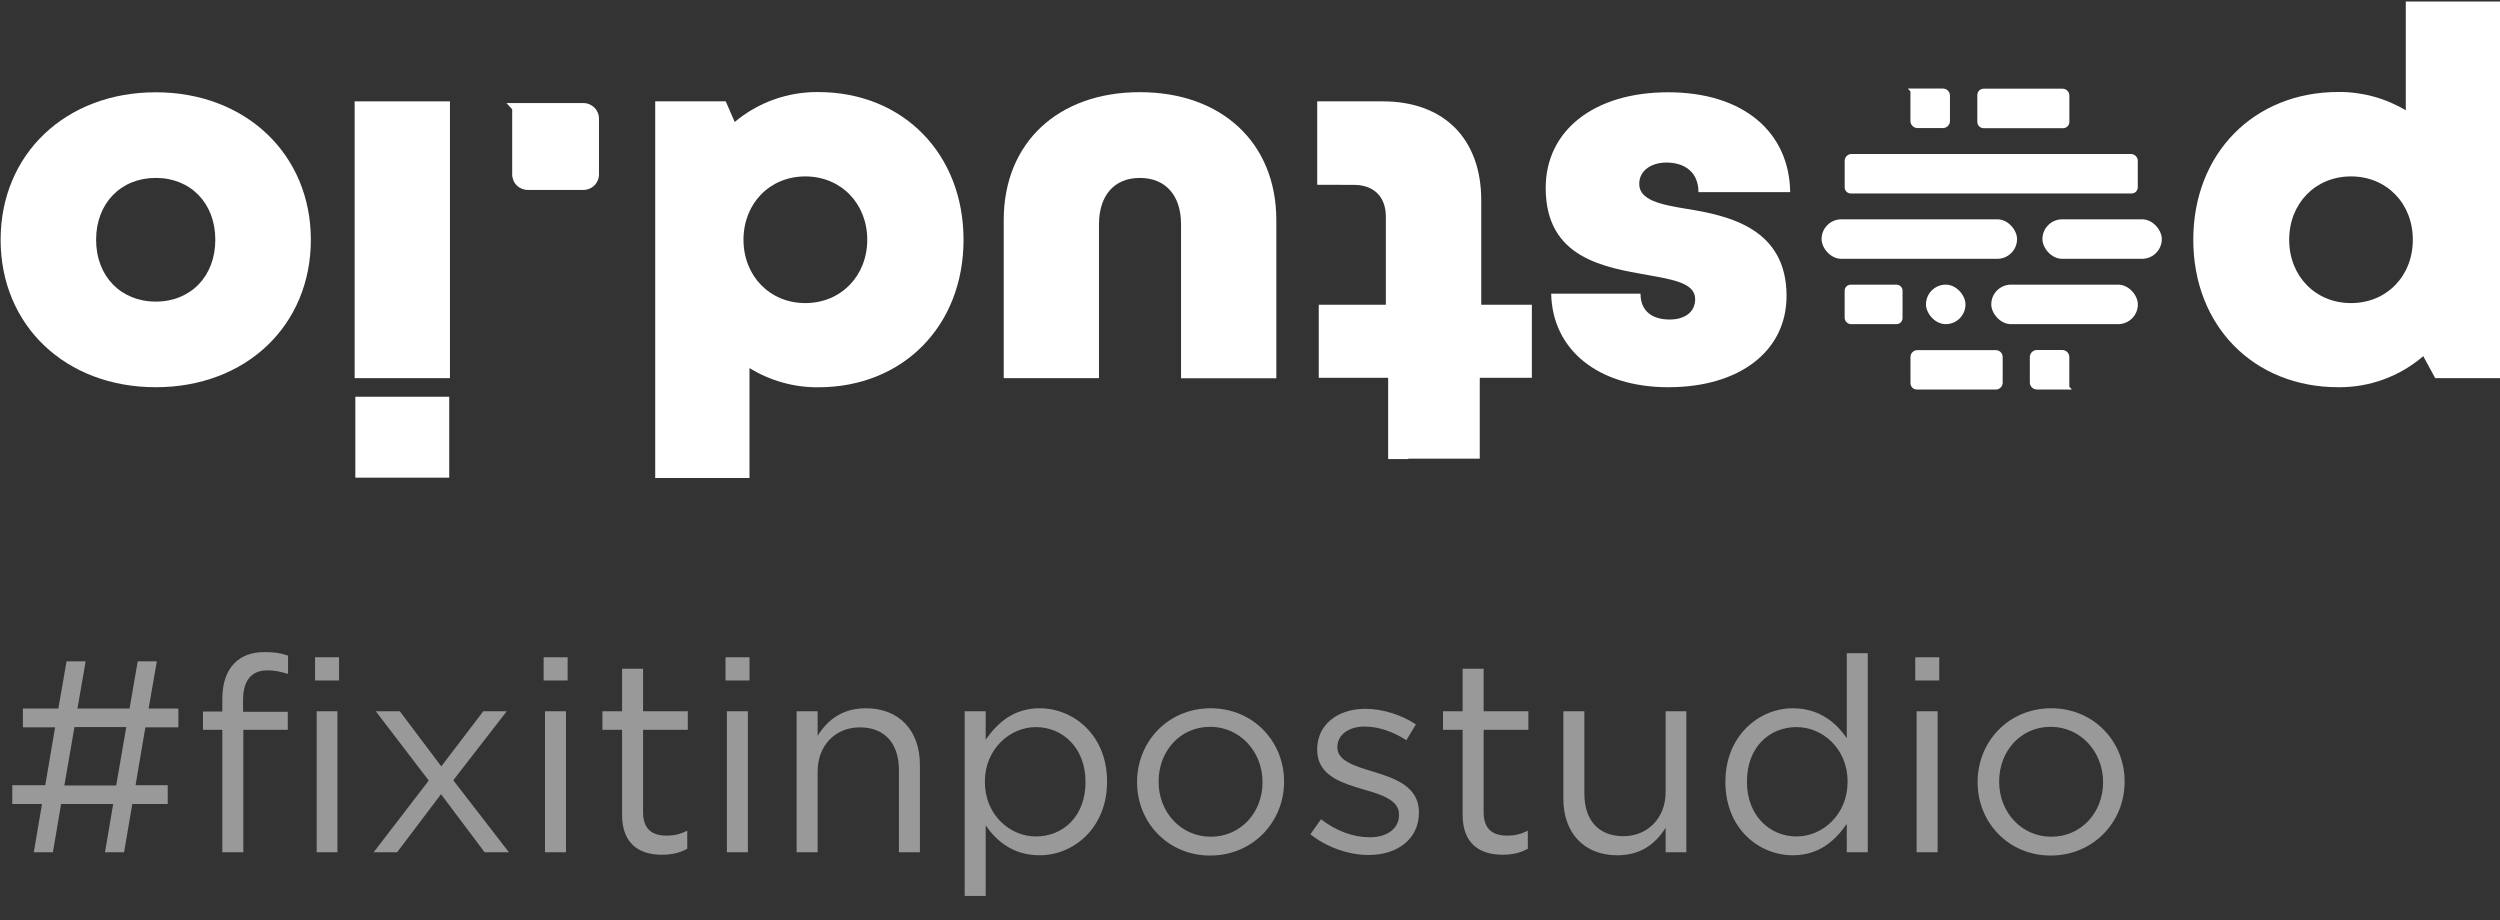 <svg xmlns="http://www.w3.org/2000/svg" width="220" height="81" viewBox="0 0 220 81" fill="none">
<rect x="0" y="0" width="220" height="81" fill="#333333" stroke="none"/>
<path fillRule="evenodd" clipRule="evenodd" d="M205.776 8.095C198.33 8.095 193.009 13.51 193.009 21.098C193.009 28.686 198.33 34.075 205.776 34.075C208.516 34.101 211.171 33.13 213.248 31.341L214.297 33.276H220V0.132H211.71V9.708C209.917 8.636 207.864 8.078 205.776 8.095ZM206.888 26.672C203.757 26.672 201.448 24.297 201.448 21.098C201.448 17.899 203.757 15.524 206.888 15.524C210.02 15.524 212.329 17.899 212.329 21.098C212.329 24.297 210.02 26.672 206.888 26.672Z" fill="white"/>
<path d="M146.792 8.121C153.427 8.121 157.459 11.627 157.536 16.905H149.464C149.464 15.125 148.225 14.304 146.643 14.304C145.416 14.304 144.253 14.929 144.253 16.189C144.253 17.6 146.097 18.003 148.436 18.381C152.21 18.985 157.216 20.132 157.216 26.041C157.216 30.922 153.057 34.075 146.818 34.075C140.62 34.075 136.602 30.775 136.505 25.84H144.364C144.364 27.396 145.41 28.118 146.929 28.118C148.273 28.118 149.176 27.452 149.176 26.323C149.176 24.936 147.314 24.614 145 24.203C141.142 23.517 136.021 22.711 136.021 16.542C136.021 11.452 140.316 8.121 146.786 8.121L146.792 8.121Z" fill="white"/>
<path d="M115.915 16.26V8.92H121.685C127.069 8.92 130.349 12.212 130.349 17.625V26.815H134.804V33.248H130.218L123.889 40.397H122.166V33.248H116.05V26.815H121.955V19.064C121.955 17.32 120.903 16.268 119.133 16.268L115.915 16.26Z" fill="white"/>
<path d="M112.317 19.376V33.287H103.932V19.741C103.932 17.169 102.55 15.657 100.305 15.657C98.06 15.657 96.71 17.195 96.71 19.741V33.276H88.328V19.366C88.328 12.55 93.117 8.111 100.309 8.111C107.501 8.111 112.317 12.56 112.317 19.376Z" fill="white"/>
<path fillRule="evenodd" clipRule="evenodd" d="M57.659 8.92V42.064H65.955V32.389C67.771 33.51 69.866 34.096 72 34.081C79.47 34.081 84.791 28.674 84.791 21.104C84.791 13.534 79.47 8.101 72 8.101C69.316 8.076 66.712 9.009 64.655 10.734L63.865 8.92H57.659ZM70.867 26.672C67.736 26.672 65.427 24.279 65.427 21.098C65.427 17.917 67.726 15.524 70.867 15.524C74.009 15.524 76.318 17.917 76.318 21.098C76.318 24.279 73.999 26.672 70.867 26.672Z" fill="white"/>
<path fillRule="evenodd" clipRule="evenodd" d="M31.209 33.276H39.596V8.92H31.209V33.276ZM31.27 42.034H39.532V34.913H31.27V42.034Z" fill="white"/>
<path fillRule="evenodd" clipRule="evenodd" d="M13.705 34.075C21.642 34.075 27.355 28.648 27.355 21.098C27.355 13.575 21.618 8.121 13.705 8.121C5.792 8.121 0.055 13.548 0.055 21.098C0.055 28.648 5.768 34.075 13.705 34.075ZM8.458 21.098C8.458 17.872 10.65 15.655 13.709 15.655C16.762 15.655 18.948 17.872 18.948 21.098C18.948 24.324 16.772 26.541 13.709 26.541C10.646 26.541 8.458 24.324 8.458 21.098Z" fill="white"/>
<rect x="130.218" y="40.361" width="8.018" height="13.118" transform="rotate(180 130.218 40.361)" fill="white"/>
<path d="M44.575 9.071H51.346C52.099 9.072 52.71 9.684 52.71 10.438V15.347C52.711 15.709 52.567 16.056 52.311 16.313C52.055 16.569 51.708 16.713 51.346 16.713H46.437C46.075 16.713 45.728 16.569 45.472 16.313C45.216 16.056 45.072 15.709 45.073 15.347V9.619L44.575 9.071Z" fill="white"/>
<path d="M175.631 34.278H168.681C168.373 34.278 168.123 34.028 168.123 33.72V31.416C168.123 31.082 168.394 30.811 168.727 30.811H175.631C175.965 30.811 176.235 31.082 176.235 31.416V33.666C176.238 33.827 176.175 33.983 176.061 34.099C175.948 34.214 175.793 34.279 175.631 34.278Z" fill="white"/>
<path d="M181.547 11.28L174.559 11.28C174.253 11.28 174.005 11.032 174.005 10.726V8.359C174.005 8.053 174.253 7.805 174.559 7.805L181.501 7.805C181.835 7.805 182.105 8.076 182.105 8.41V10.72C182.107 10.869 182.049 11.012 181.944 11.117C181.839 11.223 181.696 11.281 181.547 11.28Z" fill="white"/>
<path d="M167.893 7.793H170.974C171.139 7.792 171.297 7.857 171.414 7.974C171.531 8.09 171.597 8.249 171.597 8.414V10.647C171.597 10.812 171.531 10.971 171.414 11.087C171.297 11.204 171.139 11.269 170.974 11.268H168.742C168.577 11.269 168.418 11.204 168.302 11.087C168.185 10.971 168.119 10.812 168.119 10.647V8.047L167.893 7.793Z" fill="white"/>
<rect x="172.963" y="28.525" width="3.476" height="3.476" rx="1.738" transform="rotate(180 172.963 28.525)" fill="white"/>
<path d="M187.592 17.026L162.87 17.026C162.573 17.026 162.332 16.785 162.332 16.488V14.157C162.332 13.823 162.602 13.552 162.936 13.552L187.52 13.552C187.854 13.552 188.124 13.823 188.124 14.157V16.485C188.125 16.781 187.888 17.023 187.592 17.026Z" fill="white"/>
<rect x="190.24" y="22.775" width="10.506" height="3.476" rx="1.738" transform="rotate(180 190.24 22.775)" fill="white"/>
<rect x="177.501" y="22.775" width="17.202" height="3.476" rx="1.738" transform="rotate(180 177.501 22.775)" fill="white"/>
<rect x="188.132" y="28.525" width="12.9" height="3.476" rx="1.738" transform="rotate(180 188.132 28.525)" fill="white"/>
<path d="M166.886 28.525H162.9C162.585 28.525 162.33 28.269 162.33 27.954V25.584C162.33 25.29 162.568 25.051 162.862 25.051H166.892C167.186 25.051 167.424 25.29 167.424 25.584V28.003C167.418 28.295 167.178 28.528 166.886 28.525Z" fill="white"/>
<path d="M182.327 34.276H179.246C178.903 34.276 178.625 33.998 178.625 33.656V31.424C178.625 31.259 178.69 31.1 178.806 30.983C178.923 30.867 179.081 30.801 179.246 30.801H181.48C181.645 30.801 181.803 30.867 181.92 30.983C182.036 31.1 182.101 31.259 182.101 31.424V34.029L182.327 34.276Z" fill="white"/>
<path opacity="0.5" d="M14.76 69.096V70.752H11.64L10.92 75H9.24L9.96 70.752H5.376L4.656 75H2.976L3.696 70.752H1.08V69.096H3.984L4.848 64.008H2.016V62.352H5.136L5.856 58.2H7.536L6.816 62.352H11.4L12.12 58.2H13.8L13.08 62.352H15.696V64.008H12.792L11.928 69.096H14.76ZM6.552 63.984L5.664 69.12H10.224L11.112 63.984H6.552ZM19.565 75V64.224H17.861V62.616H19.565V61.536C19.565 60.12 19.925 59.064 20.645 58.344C21.293 57.696 22.181 57.384 23.309 57.384C24.173 57.384 24.749 57.48 25.349 57.696V59.304C24.677 59.112 24.197 58.992 23.549 58.992C22.109 58.992 21.389 59.88 21.389 61.632V62.64H25.325V64.224H21.413V75H19.565ZM27.869 75V62.592H29.693V75H27.869ZM27.725 59.88V57.84H29.837V59.88H27.725ZM35.185 62.592L38.833 67.44L42.529 62.592H44.593L39.889 68.664L44.785 75H42.649L38.809 69.888L34.945 75H32.881L37.729 68.688L33.073 62.592H35.185ZM47.839 59.88V57.84H49.951V59.88H47.839ZM47.959 75V62.592H49.807V75H47.959ZM58.247 75.216C56.231 75.216 54.743 74.232 54.743 71.712V64.224H53.015V62.592H54.743V58.848H56.591V62.592H60.527V64.224H56.591V71.472C56.591 73.008 57.431 73.536 58.679 73.536C59.327 73.536 59.831 73.416 60.479 73.104V74.688C59.831 75.048 59.135 75.216 58.247 75.216ZM63.846 59.88V57.84H65.958V59.88H63.846ZM63.966 75V62.592H65.814V75H63.966ZM70.103 75V62.592H71.951V64.752C72.791 63.408 74.063 62.328 76.199 62.328C79.175 62.328 80.951 64.344 80.951 67.296V75H79.103V67.752C79.103 65.448 77.879 64.008 75.671 64.008C73.535 64.008 71.951 65.568 71.951 67.896V75H70.103ZM84.892 78.84V62.592H86.74V65.088C87.772 63.624 89.188 62.328 91.492 62.328C94.468 62.328 97.42 64.68 97.42 68.76V68.808C97.42 72.84 94.492 75.264 91.492 75.264C89.188 75.264 87.7 74.04 86.74 72.624V78.84H84.892ZM91.156 73.608C93.556 73.608 95.524 71.832 95.524 68.832V68.784C95.524 65.832 93.532 63.984 91.156 63.984C88.852 63.984 86.668 65.952 86.668 68.76V68.808C86.668 71.688 88.852 73.608 91.156 73.608ZM106.494 75.288C102.774 75.288 100.062 72.36 100.062 68.856V68.808C100.062 65.28 102.774 62.328 106.542 62.328C110.286 62.328 112.998 65.256 112.998 68.76V68.808C112.998 72.336 110.238 75.288 106.494 75.288ZM106.542 73.632C109.23 73.632 111.102 71.448 111.102 68.856V68.808C111.102 66.144 109.11 63.96 106.494 63.96C103.806 63.96 101.958 66.144 101.958 68.76V68.808C101.958 71.472 103.926 73.632 106.542 73.632ZM120.449 75.24C118.649 75.24 116.729 74.544 115.313 73.416L116.249 72.096C117.593 73.128 119.081 73.68 120.545 73.68C122.057 73.68 123.113 72.936 123.113 71.712V71.664C123.113 70.44 121.649 69.936 120.017 69.48C118.097 68.904 115.913 68.28 115.913 65.976V65.928C115.913 63.792 117.689 62.376 120.137 62.376C121.673 62.376 123.329 62.904 124.601 63.744L123.761 65.136C122.609 64.392 121.313 63.936 120.089 63.936C118.625 63.936 117.689 64.704 117.689 65.736V65.784C117.689 66.96 119.225 67.416 120.881 67.92C122.801 68.496 124.865 69.24 124.865 71.472V71.52C124.865 73.872 122.921 75.24 120.449 75.24ZM132.216 75.216C130.2 75.216 128.712 74.232 128.712 71.712V64.224H126.984V62.592H128.712V58.848H130.56V62.592H134.496V64.224H130.56V71.472C130.56 73.008 131.4 73.536 132.648 73.536C133.296 73.536 133.8 73.416 134.448 73.104V74.688C133.8 75.048 133.104 75.216 132.216 75.216ZM142.327 75.264C139.351 75.264 137.575 73.248 137.575 70.296V62.592H139.423V69.84C139.423 72.144 140.647 73.584 142.855 73.584C144.967 73.584 146.575 72.024 146.575 69.696V62.592H148.399V75H146.575V72.84C145.735 74.184 144.463 75.264 142.327 75.264ZM157.764 75.264C154.788 75.264 151.836 72.912 151.836 68.832V68.784C151.836 64.752 154.788 62.328 157.764 62.328C160.068 62.328 161.556 63.552 162.516 64.968V57.48H164.364V75H162.516V72.504C161.484 73.992 160.068 75.264 157.764 75.264ZM158.1 73.608C160.404 73.608 162.588 71.664 162.588 68.808V68.76C162.588 65.904 160.404 63.984 158.1 63.984C155.7 63.984 153.732 65.76 153.732 68.76V68.808C153.732 71.76 155.724 73.608 158.1 73.608ZM168.542 59.88V57.84H170.654V59.88H168.542ZM168.662 75V62.592H170.51V75H168.662ZM180.462 75.288C176.742 75.288 174.03 72.36 174.03 68.856V68.808C174.03 65.28 176.742 62.328 180.51 62.328C184.254 62.328 186.966 65.256 186.966 68.76V68.808C186.966 72.336 184.206 75.288 180.462 75.288ZM180.51 73.632C183.198 73.632 185.07 71.448 185.07 68.856V68.808C185.07 66.144 183.078 63.96 180.462 63.96C177.774 63.96 175.926 66.144 175.926 68.76V68.808C175.926 71.472 177.894 73.632 180.51 73.632Z" fill="white"/>
</svg>